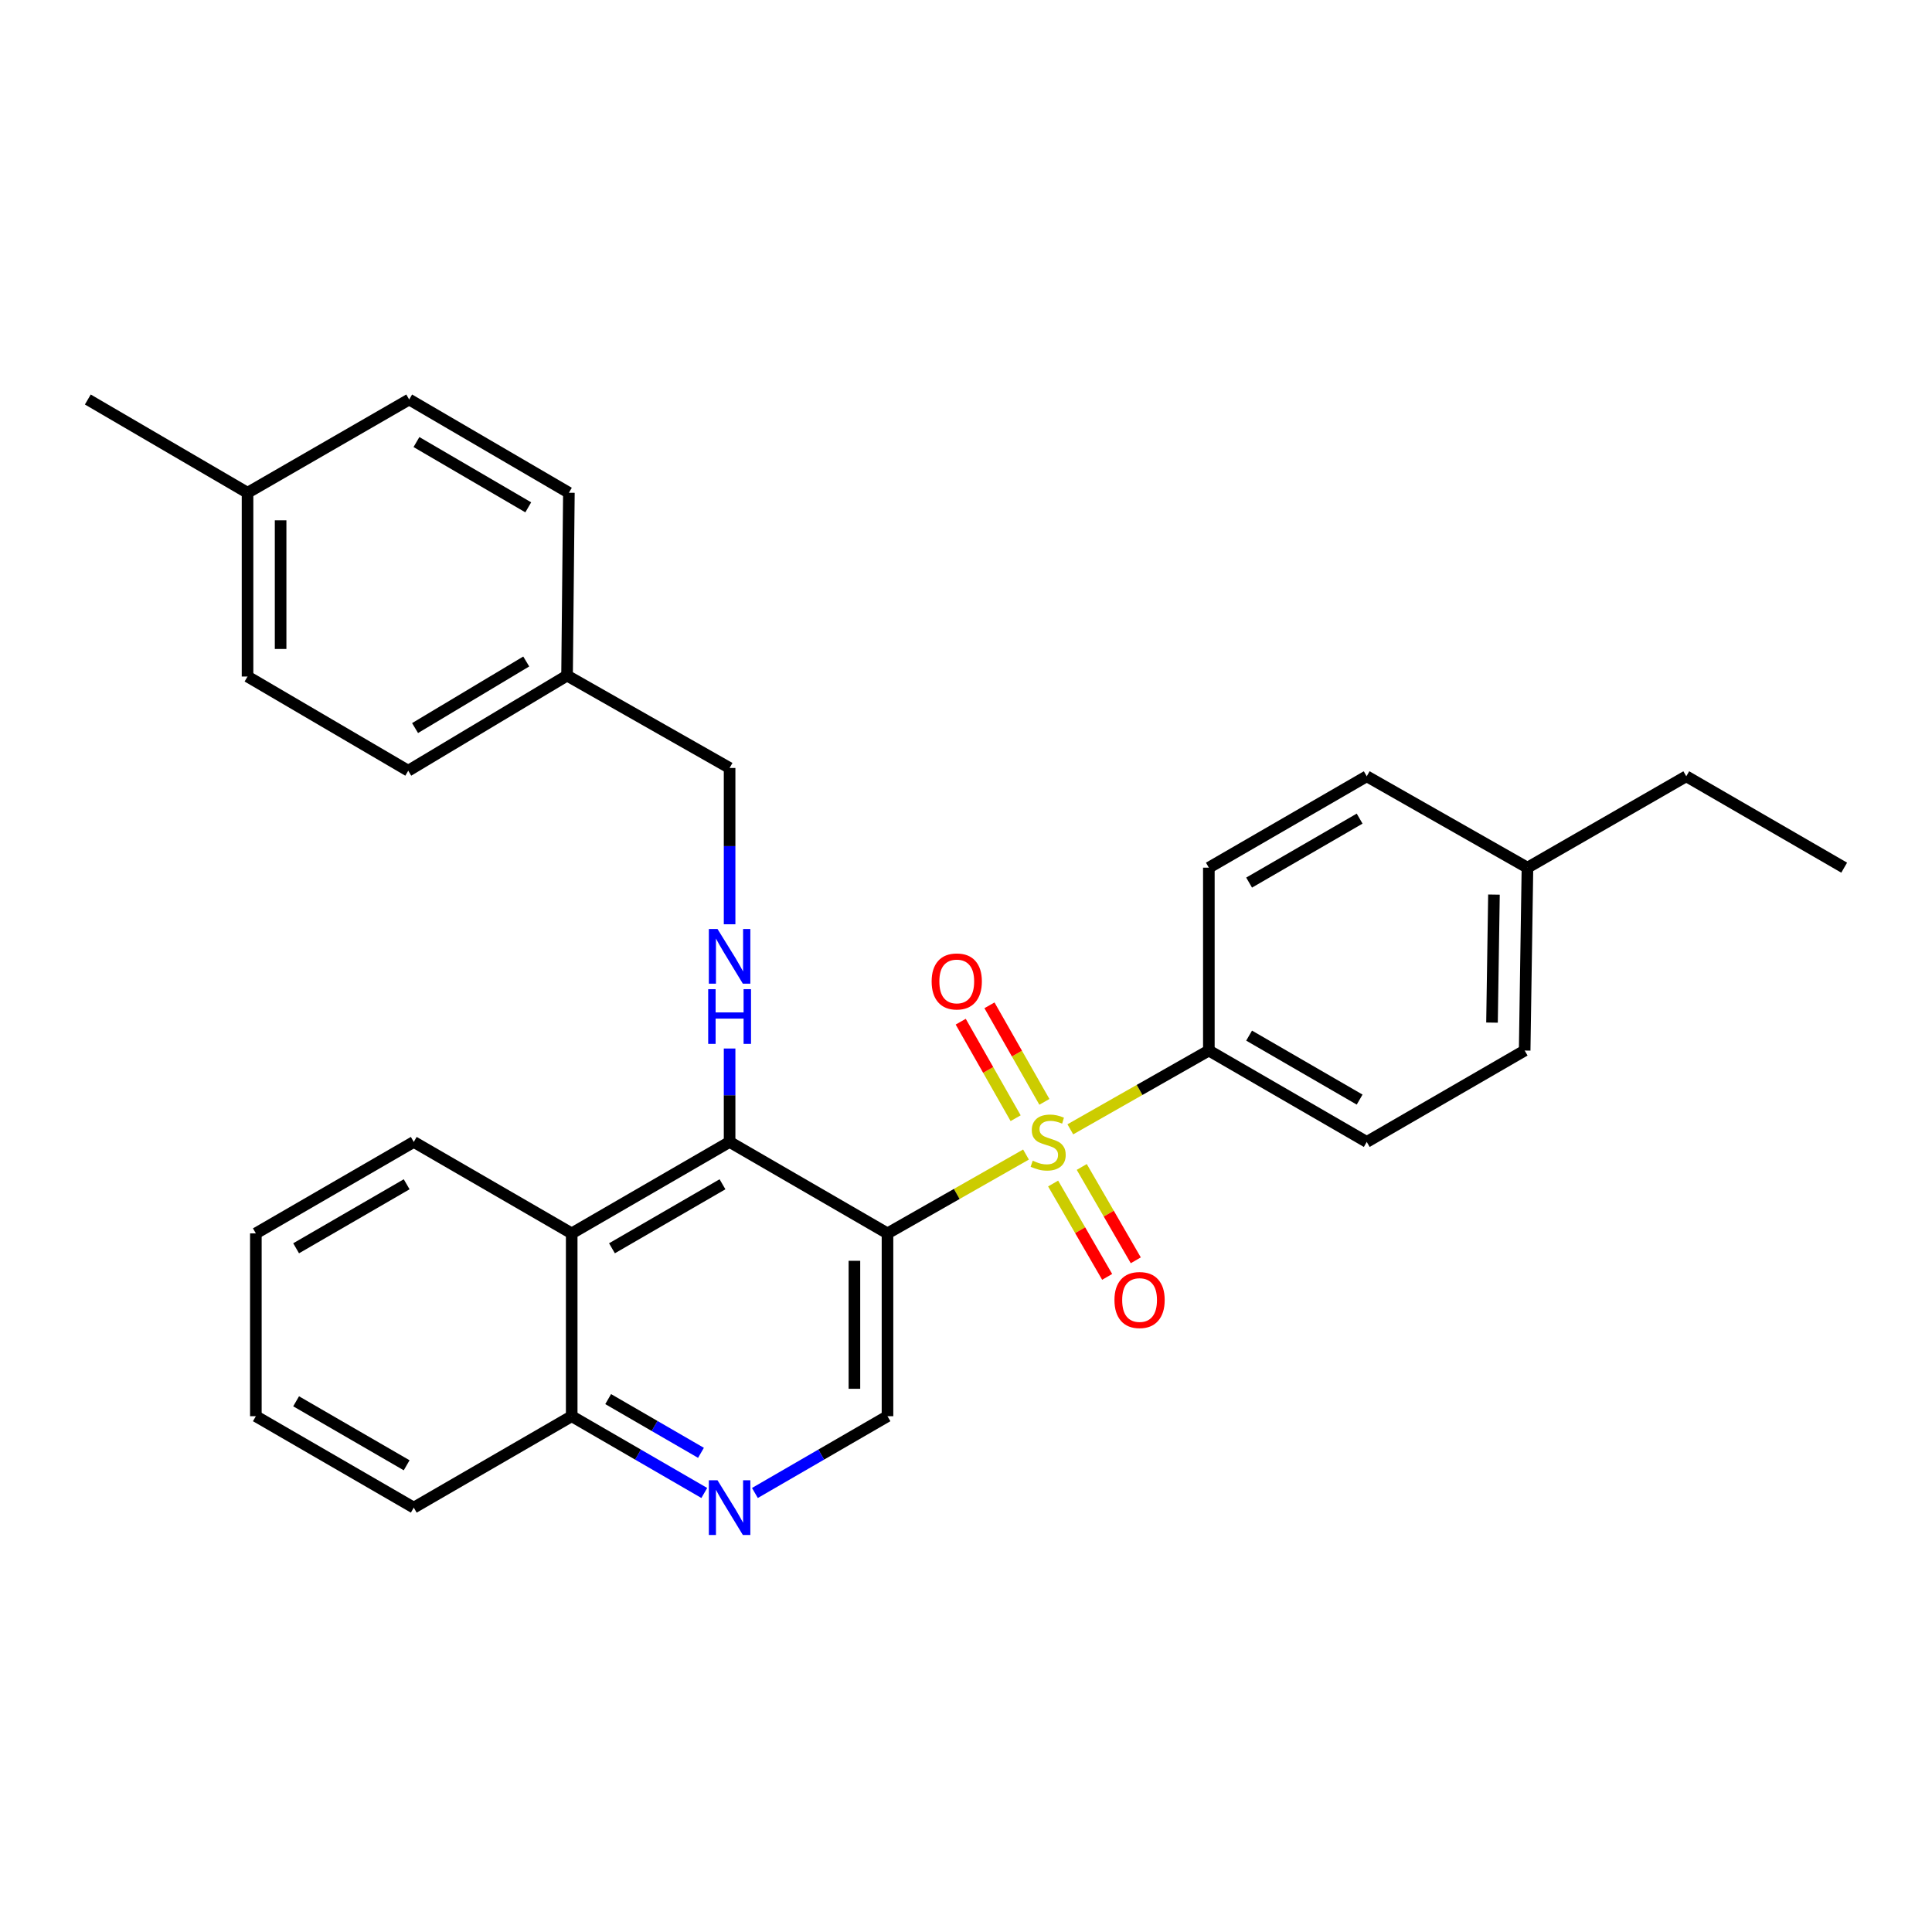 <?xml version='1.0' encoding='iso-8859-1'?>
<svg version='1.1' baseProfile='full'
              xmlns='http://www.w3.org/2000/svg'
                      xmlns:rdkit='http://www.rdkit.org/xml'
                      xmlns:xlink='http://www.w3.org/1999/xlink'
                  xml:space='preserve'
width='1000px' height='1000px' viewBox='0 0 1000 1000'>
<!-- END OF HEADER -->
<rect style='opacity:1.0;fill:#FFFFFF;stroke:none' width='1000' height='1000' x='0' y='0'> </rect>
<path class='bond-0' d='M 531.056,597.59 L 495.21,617.991' style='fill:none;fill-rule:evenodd;stroke:#CCCC00;stroke-width:6px;stroke-linecap:butt;stroke-linejoin:miter;stroke-opacity:1' />
<path class='bond-0' d='M 495.21,617.991 L 459.365,638.392' style='fill:none;fill-rule:evenodd;stroke:#000000;stroke-width:6px;stroke-linecap:butt;stroke-linejoin:miter;stroke-opacity:1' />
<path class='bond-6' d='M 554,584.536 L 589.85,564.147' style='fill:none;fill-rule:evenodd;stroke:#CCCC00;stroke-width:6px;stroke-linecap:butt;stroke-linejoin:miter;stroke-opacity:1' />
<path class='bond-6' d='M 589.85,564.147 L 625.7,543.758' style='fill:none;fill-rule:evenodd;stroke:#000000;stroke-width:6px;stroke-linecap:butt;stroke-linejoin:miter;stroke-opacity:1' />
<path class='bond-7' d='M 545.097,612.59 L 559.081,636.751' style='fill:none;fill-rule:evenodd;stroke:#CCCC00;stroke-width:6px;stroke-linecap:butt;stroke-linejoin:miter;stroke-opacity:1' />
<path class='bond-7' d='M 559.081,636.751 L 573.064,660.911' style='fill:none;fill-rule:evenodd;stroke:#FF0000;stroke-width:6px;stroke-linecap:butt;stroke-linejoin:miter;stroke-opacity:1' />
<path class='bond-7' d='M 559.916,604.014 L 573.899,628.174' style='fill:none;fill-rule:evenodd;stroke:#CCCC00;stroke-width:6px;stroke-linecap:butt;stroke-linejoin:miter;stroke-opacity:1' />
<path class='bond-7' d='M 573.899,628.174 L 587.883,652.334' style='fill:none;fill-rule:evenodd;stroke:#FF0000;stroke-width:6px;stroke-linecap:butt;stroke-linejoin:miter;stroke-opacity:1' />
<path class='bond-8' d='M 540.574,570.315 L 526.359,545.333' style='fill:none;fill-rule:evenodd;stroke:#CCCC00;stroke-width:6px;stroke-linecap:butt;stroke-linejoin:miter;stroke-opacity:1' />
<path class='bond-8' d='M 526.359,545.333 L 512.145,520.351' style='fill:none;fill-rule:evenodd;stroke:#FF0000;stroke-width:6px;stroke-linecap:butt;stroke-linejoin:miter;stroke-opacity:1' />
<path class='bond-8' d='M 525.692,578.782 L 511.478,553.8' style='fill:none;fill-rule:evenodd;stroke:#CCCC00;stroke-width:6px;stroke-linecap:butt;stroke-linejoin:miter;stroke-opacity:1' />
<path class='bond-8' d='M 511.478,553.8 L 497.264,528.818' style='fill:none;fill-rule:evenodd;stroke:#FF0000;stroke-width:6px;stroke-linecap:butt;stroke-linejoin:miter;stroke-opacity:1' />
<path class='bond-1' d='M 459.365,638.392 L 377.639,591.061' style='fill:none;fill-rule:evenodd;stroke:#000000;stroke-width:6px;stroke-linecap:butt;stroke-linejoin:miter;stroke-opacity:1' />
<path class='bond-3' d='M 459.365,638.392 L 459.365,733.026' style='fill:none;fill-rule:evenodd;stroke:#000000;stroke-width:6px;stroke-linecap:butt;stroke-linejoin:miter;stroke-opacity:1' />
<path class='bond-3' d='M 442.244,652.587 L 442.244,718.831' style='fill:none;fill-rule:evenodd;stroke:#000000;stroke-width:6px;stroke-linecap:butt;stroke-linejoin:miter;stroke-opacity:1' />
<path class='bond-2' d='M 377.639,591.061 L 295.913,638.392' style='fill:none;fill-rule:evenodd;stroke:#000000;stroke-width:6px;stroke-linecap:butt;stroke-linejoin:miter;stroke-opacity:1' />
<path class='bond-2' d='M 373.961,612.976 L 316.752,646.108' style='fill:none;fill-rule:evenodd;stroke:#000000;stroke-width:6px;stroke-linecap:butt;stroke-linejoin:miter;stroke-opacity:1' />
<path class='bond-4' d='M 377.639,591.061 L 377.639,566.887' style='fill:none;fill-rule:evenodd;stroke:#000000;stroke-width:6px;stroke-linecap:butt;stroke-linejoin:miter;stroke-opacity:1' />
<path class='bond-4' d='M 377.639,566.887 L 377.639,542.713' style='fill:none;fill-rule:evenodd;stroke:#0000FF;stroke-width:6px;stroke-linecap:butt;stroke-linejoin:miter;stroke-opacity:1' />
<path class='bond-22' d='M 295.913,638.392 L 214.167,591.061' style='fill:none;fill-rule:evenodd;stroke:#000000;stroke-width:6px;stroke-linecap:butt;stroke-linejoin:miter;stroke-opacity:1' />
<path class='bond-30' d='M 295.913,638.392 L 295.913,733.026' style='fill:none;fill-rule:evenodd;stroke:#000000;stroke-width:6px;stroke-linecap:butt;stroke-linejoin:miter;stroke-opacity:1' />
<path class='bond-5' d='M 459.365,733.026 L 425.052,752.894' style='fill:none;fill-rule:evenodd;stroke:#000000;stroke-width:6px;stroke-linecap:butt;stroke-linejoin:miter;stroke-opacity:1' />
<path class='bond-5' d='M 425.052,752.894 L 390.74,772.762' style='fill:none;fill-rule:evenodd;stroke:#0000FF;stroke-width:6px;stroke-linecap:butt;stroke-linejoin:miter;stroke-opacity:1' />
<path class='bond-12' d='M 377.639,478.403 L 377.639,437.953' style='fill:none;fill-rule:evenodd;stroke:#0000FF;stroke-width:6px;stroke-linecap:butt;stroke-linejoin:miter;stroke-opacity:1' />
<path class='bond-12' d='M 377.639,437.953 L 377.639,397.503' style='fill:none;fill-rule:evenodd;stroke:#000000;stroke-width:6px;stroke-linecap:butt;stroke-linejoin:miter;stroke-opacity:1' />
<path class='bond-9' d='M 364.538,772.762 L 330.225,752.894' style='fill:none;fill-rule:evenodd;stroke:#0000FF;stroke-width:6px;stroke-linecap:butt;stroke-linejoin:miter;stroke-opacity:1' />
<path class='bond-9' d='M 330.225,752.894 L 295.913,733.026' style='fill:none;fill-rule:evenodd;stroke:#000000;stroke-width:6px;stroke-linecap:butt;stroke-linejoin:miter;stroke-opacity:1' />
<path class='bond-9' d='M 362.823,751.985 L 338.805,738.077' style='fill:none;fill-rule:evenodd;stroke:#0000FF;stroke-width:6px;stroke-linecap:butt;stroke-linejoin:miter;stroke-opacity:1' />
<path class='bond-9' d='M 338.805,738.077 L 314.786,724.169' style='fill:none;fill-rule:evenodd;stroke:#000000;stroke-width:6px;stroke-linecap:butt;stroke-linejoin:miter;stroke-opacity:1' />
<path class='bond-10' d='M 625.7,543.758 L 707.426,591.061' style='fill:none;fill-rule:evenodd;stroke:#000000;stroke-width:6px;stroke-linecap:butt;stroke-linejoin:miter;stroke-opacity:1' />
<path class='bond-10' d='M 646.536,536.035 L 703.744,569.147' style='fill:none;fill-rule:evenodd;stroke:#000000;stroke-width:6px;stroke-linecap:butt;stroke-linejoin:miter;stroke-opacity:1' />
<path class='bond-11' d='M 625.7,543.758 L 625.7,449.105' style='fill:none;fill-rule:evenodd;stroke:#000000;stroke-width:6px;stroke-linecap:butt;stroke-linejoin:miter;stroke-opacity:1' />
<path class='bond-23' d='M 295.913,733.026 L 214.167,780.348' style='fill:none;fill-rule:evenodd;stroke:#000000;stroke-width:6px;stroke-linecap:butt;stroke-linejoin:miter;stroke-opacity:1' />
<path class='bond-15' d='M 707.426,591.061 L 789.162,543.758' style='fill:none;fill-rule:evenodd;stroke:#000000;stroke-width:6px;stroke-linecap:butt;stroke-linejoin:miter;stroke-opacity:1' />
<path class='bond-14' d='M 625.7,449.105 L 707.426,401.802' style='fill:none;fill-rule:evenodd;stroke:#000000;stroke-width:6px;stroke-linecap:butt;stroke-linejoin:miter;stroke-opacity:1' />
<path class='bond-14' d='M 646.536,456.828 L 703.744,423.716' style='fill:none;fill-rule:evenodd;stroke:#000000;stroke-width:6px;stroke-linecap:butt;stroke-linejoin:miter;stroke-opacity:1' />
<path class='bond-13' d='M 377.639,397.503 L 293.506,349.687' style='fill:none;fill-rule:evenodd;stroke:#000000;stroke-width:6px;stroke-linecap:butt;stroke-linejoin:miter;stroke-opacity:1' />
<path class='bond-18' d='M 293.506,349.687 L 294.457,255.053' style='fill:none;fill-rule:evenodd;stroke:#000000;stroke-width:6px;stroke-linecap:butt;stroke-linejoin:miter;stroke-opacity:1' />
<path class='bond-19' d='M 293.506,349.687 L 211.304,398.92' style='fill:none;fill-rule:evenodd;stroke:#000000;stroke-width:6px;stroke-linecap:butt;stroke-linejoin:miter;stroke-opacity:1' />
<path class='bond-19' d='M 272.378,342.383 L 214.837,376.847' style='fill:none;fill-rule:evenodd;stroke:#000000;stroke-width:6px;stroke-linecap:butt;stroke-linejoin:miter;stroke-opacity:1' />
<path class='bond-16' d='M 707.426,401.802 L 790.608,449.105' style='fill:none;fill-rule:evenodd;stroke:#000000;stroke-width:6px;stroke-linecap:butt;stroke-linejoin:miter;stroke-opacity:1' />
<path class='bond-29' d='M 789.162,543.758 L 790.608,449.105' style='fill:none;fill-rule:evenodd;stroke:#000000;stroke-width:6px;stroke-linecap:butt;stroke-linejoin:miter;stroke-opacity:1' />
<path class='bond-29' d='M 772.259,529.299 L 773.271,463.041' style='fill:none;fill-rule:evenodd;stroke:#000000;stroke-width:6px;stroke-linecap:butt;stroke-linejoin:miter;stroke-opacity:1' />
<path class='bond-24' d='M 790.608,449.105 L 872.81,401.802' style='fill:none;fill-rule:evenodd;stroke:#000000;stroke-width:6px;stroke-linecap:butt;stroke-linejoin:miter;stroke-opacity:1' />
<path class='bond-17' d='M 128.123,255.053 L 128.123,350.172' style='fill:none;fill-rule:evenodd;stroke:#000000;stroke-width:6px;stroke-linecap:butt;stroke-linejoin:miter;stroke-opacity:1' />
<path class='bond-17' d='M 145.244,269.32 L 145.244,335.904' style='fill:none;fill-rule:evenodd;stroke:#000000;stroke-width:6px;stroke-linecap:butt;stroke-linejoin:miter;stroke-opacity:1' />
<path class='bond-25' d='M 128.123,255.053 L 45.455,206.78' style='fill:none;fill-rule:evenodd;stroke:#000000;stroke-width:6px;stroke-linecap:butt;stroke-linejoin:miter;stroke-opacity:1' />
<path class='bond-32' d='M 128.123,255.053 L 211.789,206.78' style='fill:none;fill-rule:evenodd;stroke:#000000;stroke-width:6px;stroke-linecap:butt;stroke-linejoin:miter;stroke-opacity:1' />
<path class='bond-21' d='M 294.457,255.053 L 211.789,206.78' style='fill:none;fill-rule:evenodd;stroke:#000000;stroke-width:6px;stroke-linecap:butt;stroke-linejoin:miter;stroke-opacity:1' />
<path class='bond-21' d='M 273.423,262.597 L 215.556,228.806' style='fill:none;fill-rule:evenodd;stroke:#000000;stroke-width:6px;stroke-linecap:butt;stroke-linejoin:miter;stroke-opacity:1' />
<path class='bond-20' d='M 211.304,398.92 L 128.123,350.172' style='fill:none;fill-rule:evenodd;stroke:#000000;stroke-width:6px;stroke-linecap:butt;stroke-linejoin:miter;stroke-opacity:1' />
<path class='bond-26' d='M 214.167,591.061 L 132.431,638.392' style='fill:none;fill-rule:evenodd;stroke:#000000;stroke-width:6px;stroke-linecap:butt;stroke-linejoin:miter;stroke-opacity:1' />
<path class='bond-26' d='M 210.487,612.977 L 153.272,646.109' style='fill:none;fill-rule:evenodd;stroke:#000000;stroke-width:6px;stroke-linecap:butt;stroke-linejoin:miter;stroke-opacity:1' />
<path class='bond-28' d='M 214.167,780.348 L 132.431,733.026' style='fill:none;fill-rule:evenodd;stroke:#000000;stroke-width:6px;stroke-linecap:butt;stroke-linejoin:miter;stroke-opacity:1' />
<path class='bond-28' d='M 210.485,758.432 L 153.27,725.307' style='fill:none;fill-rule:evenodd;stroke:#000000;stroke-width:6px;stroke-linecap:butt;stroke-linejoin:miter;stroke-opacity:1' />
<path class='bond-27' d='M 872.81,401.802 L 954.545,449.105' style='fill:none;fill-rule:evenodd;stroke:#000000;stroke-width:6px;stroke-linecap:butt;stroke-linejoin:miter;stroke-opacity:1' />
<path class='bond-31' d='M 132.431,638.392 L 132.431,733.026' style='fill:none;fill-rule:evenodd;stroke:#000000;stroke-width:6px;stroke-linecap:butt;stroke-linejoin:miter;stroke-opacity:1' />
<path  class='atom-0' d='M 534.528 600.781
Q 534.848 600.901, 536.168 601.461
Q 537.488 602.021, 538.928 602.381
Q 540.408 602.701, 541.848 602.701
Q 544.528 602.701, 546.088 601.421
Q 547.648 600.101, 547.648 597.821
Q 547.648 596.261, 546.848 595.301
Q 546.088 594.341, 544.888 593.821
Q 543.688 593.301, 541.688 592.701
Q 539.168 591.941, 537.648 591.221
Q 536.168 590.501, 535.088 588.981
Q 534.048 587.461, 534.048 584.901
Q 534.048 581.341, 536.448 579.141
Q 538.888 576.941, 543.688 576.941
Q 546.968 576.941, 550.688 578.501
L 549.768 581.581
Q 546.368 580.181, 543.808 580.181
Q 541.048 580.181, 539.528 581.341
Q 538.008 582.461, 538.048 584.421
Q 538.048 585.941, 538.808 586.861
Q 539.608 587.781, 540.728 588.301
Q 541.888 588.821, 543.808 589.421
Q 546.368 590.221, 547.888 591.021
Q 549.408 591.821, 550.488 593.461
Q 551.608 595.061, 551.608 597.821
Q 551.608 601.741, 548.968 603.861
Q 546.368 605.941, 542.008 605.941
Q 539.488 605.941, 537.568 605.381
Q 535.688 604.861, 533.448 603.941
L 534.528 600.781
' fill='#CCCC00'/>
<path  class='atom-5' d='M 371.379 480.84
L 380.659 495.84
Q 381.579 497.32, 383.059 500
Q 384.539 502.68, 384.619 502.84
L 384.619 480.84
L 388.379 480.84
L 388.379 509.16
L 384.499 509.16
L 374.539 492.76
Q 373.379 490.84, 372.139 488.64
Q 370.939 486.44, 370.579 485.76
L 370.579 509.16
L 366.899 509.16
L 366.899 480.84
L 371.379 480.84
' fill='#0000FF'/>
<path  class='atom-5' d='M 366.559 511.992
L 370.399 511.992
L 370.399 524.032
L 384.879 524.032
L 384.879 511.992
L 388.719 511.992
L 388.719 540.312
L 384.879 540.312
L 384.879 527.232
L 370.399 527.232
L 370.399 540.312
L 366.559 540.312
L 366.559 511.992
' fill='#0000FF'/>
<path  class='atom-6' d='M 371.379 766.188
L 380.659 781.188
Q 381.579 782.668, 383.059 785.348
Q 384.539 788.028, 384.619 788.188
L 384.619 766.188
L 388.379 766.188
L 388.379 794.508
L 384.499 794.508
L 374.539 778.108
Q 373.379 776.188, 372.139 773.988
Q 370.939 771.788, 370.579 771.108
L 370.579 794.508
L 366.899 794.508
L 366.899 766.188
L 371.379 766.188
' fill='#0000FF'/>
<path  class='atom-8' d='M 576.84 672.886
Q 576.84 666.086, 580.2 662.286
Q 583.56 658.486, 589.84 658.486
Q 596.12 658.486, 599.48 662.286
Q 602.84 666.086, 602.84 672.886
Q 602.84 679.766, 599.44 683.686
Q 596.04 687.566, 589.84 687.566
Q 583.6 687.566, 580.2 683.686
Q 576.84 679.806, 576.84 672.886
M 589.84 684.366
Q 594.16 684.366, 596.48 681.486
Q 598.84 678.566, 598.84 672.886
Q 598.84 667.326, 596.48 664.526
Q 594.16 661.686, 589.84 661.686
Q 585.52 661.686, 583.16 664.486
Q 580.84 667.286, 580.84 672.886
Q 580.84 678.606, 583.16 681.486
Q 585.52 684.366, 589.84 684.366
' fill='#FF0000'/>
<path  class='atom-9' d='M 482.216 507.988
Q 482.216 501.188, 485.576 497.388
Q 488.936 493.588, 495.216 493.588
Q 501.496 493.588, 504.856 497.388
Q 508.216 501.188, 508.216 507.988
Q 508.216 514.868, 504.816 518.788
Q 501.416 522.668, 495.216 522.668
Q 488.976 522.668, 485.576 518.788
Q 482.216 514.908, 482.216 507.988
M 495.216 519.468
Q 499.536 519.468, 501.856 516.588
Q 504.216 513.668, 504.216 507.988
Q 504.216 502.428, 501.856 499.628
Q 499.536 496.788, 495.216 496.788
Q 490.896 496.788, 488.536 499.588
Q 486.216 502.388, 486.216 507.988
Q 486.216 513.708, 488.536 516.588
Q 490.896 519.468, 495.216 519.468
' fill='#FF0000'/>
</svg>
